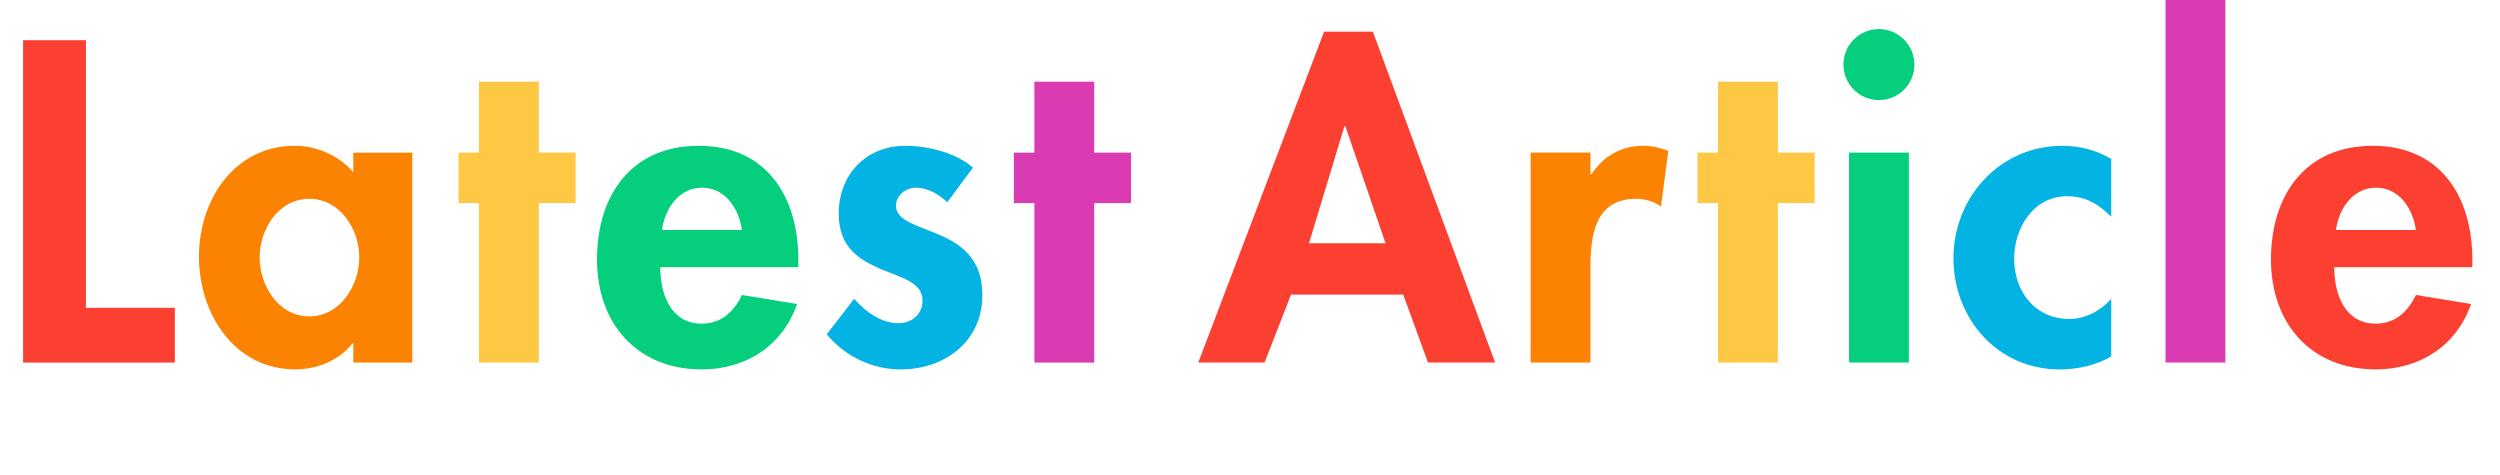 <?xml version="1.0" encoding="UTF-8"?><svg id="b" xmlns="http://www.w3.org/2000/svg" viewBox="0 0 175.42 33.36"><defs><style>.d{fill:#05ce7c;}.e{fill:#fec845;}.f{fill:#02b3e3;}.g{fill:#da3bb2;}.h{fill:#fb4031;}.i{fill:#fc8301;}</style></defs><g id="c"><g><path class="h" d="M6.03,21.6h6.24v3.84H1.62V2.82H6.03V21.6Z"/><path class="i" d="M28.93,25.44h-4.14v-1.35h-.06c-.9,1.17-2.46,1.83-3.99,1.83-4.32,0-6.78-3.93-6.78-7.92s2.49-7.77,6.72-7.77c1.53,0,3.09,.66,4.11,1.86v-1.38h4.14v14.73Zm-3.72-7.38c0-1.98-1.35-4.11-3.51-4.11s-3.48,2.13-3.48,4.11,1.32,4.14,3.48,4.14,3.51-2.16,3.51-4.14Z"/><path class="e" d="M37.81,25.44h-4.2V14.25h-1.44v-3.54h1.44V5.73h4.2v4.98h2.58v3.54h-2.58v11.19Z"/><path class="d" d="M46.33,18.75c0,1.86,.72,3.96,2.91,3.96,1.38,0,2.25-.84,2.82-2.01l3.87,.63c-1.02,2.94-3.6,4.59-6.69,4.59-4.56,0-7.35-3.24-7.35-7.71s2.37-7.98,7.14-7.98,6.99,3.57,6.99,8.01v.51h-9.69Zm5.73-2.61c-.21-1.5-1.17-2.97-2.79-2.97s-2.61,1.44-2.82,2.97h5.61Z"/><path class="f" d="M66.47,14.19c-.6-.57-1.38-1.02-2.22-1.02-.69,0-1.38,.54-1.38,1.26,0,1.08,1.53,1.38,3.03,2.04,1.53,.66,3.03,1.68,3.03,4.23,0,3.27-2.64,5.22-5.73,5.22-1.98,0-3.9-.9-5.19-2.46l1.92-2.49c.81,.9,1.89,1.71,3.12,1.71,.93,0,1.68-.63,1.68-1.59,0-1.29-1.47-1.59-2.94-2.22-1.47-.63-2.94-1.5-2.94-3.87,0-2.76,1.92-4.77,4.68-4.77,1.56,0,3.54,.48,4.74,1.53l-1.8,2.43Z"/><path class="g" d="M76.78,25.44h-4.2V14.25h-1.44v-3.54h1.44V5.73h4.2v4.98h2.58v3.54h-2.58v11.19Z"/><path class="h" d="M90.59,20.67l-1.86,4.77h-4.65L92.91,2.22h3.42l8.58,23.22h-4.71l-1.74-4.77h-7.86Zm3.81-11.82h-.06l-2.49,8.22h5.37l-2.82-8.22Z"/><path class="i" d="M111.6,12.24h.06c.84-1.29,2.1-2.01,3.66-2.01,.6,0,1.2,.15,1.74,.36l-.51,3.9c-.51-.36-1.11-.54-1.74-.54-2.91,0-3.21,2.58-3.21,4.86v6.63h-4.2V10.71h4.2v1.53Z"/><path class="e" d="M124.75,25.44h-4.2V14.25h-1.44v-3.54h1.44V5.73h4.2v4.98h2.58v3.54h-2.58v11.19Z"/><path class="d" d="M134.33,4.53c0,1.38-1.11,2.49-2.49,2.49s-2.49-1.11-2.49-2.49,1.11-2.49,2.49-2.49,2.49,1.14,2.49,2.49Zm-.39,20.91h-4.2V10.71h4.2v14.73Z"/><path class="f" d="M148.14,15.21c-.9-.9-1.8-1.44-3.09-1.44-2.37,0-3.72,2.22-3.72,4.38,0,2.31,1.47,4.23,3.87,4.23,1.14,0,2.19-.57,2.94-1.41v4.05c-1.14,.63-2.34,.9-3.63,.9-4.35,0-7.44-3.57-7.44-7.8s3.21-7.89,7.65-7.89c1.17,0,2.4,.3,3.42,.93v4.05Z"/><path class="g" d="M156.15,25.44h-4.2V0h4.2V25.44Z"/><path class="h" d="M163.79,18.75c0,1.86,.72,3.96,2.91,3.96,1.38,0,2.25-.84,2.82-2.01l3.87,.63c-1.02,2.94-3.6,4.59-6.69,4.59-4.56,0-7.35-3.24-7.35-7.71s2.37-7.98,7.14-7.98,6.99,3.57,6.99,8.01v.51h-9.69Zm5.73-2.61c-.21-1.5-1.17-2.97-2.79-2.97s-2.61,1.44-2.82,2.97h5.61Z"/></g></g></svg>